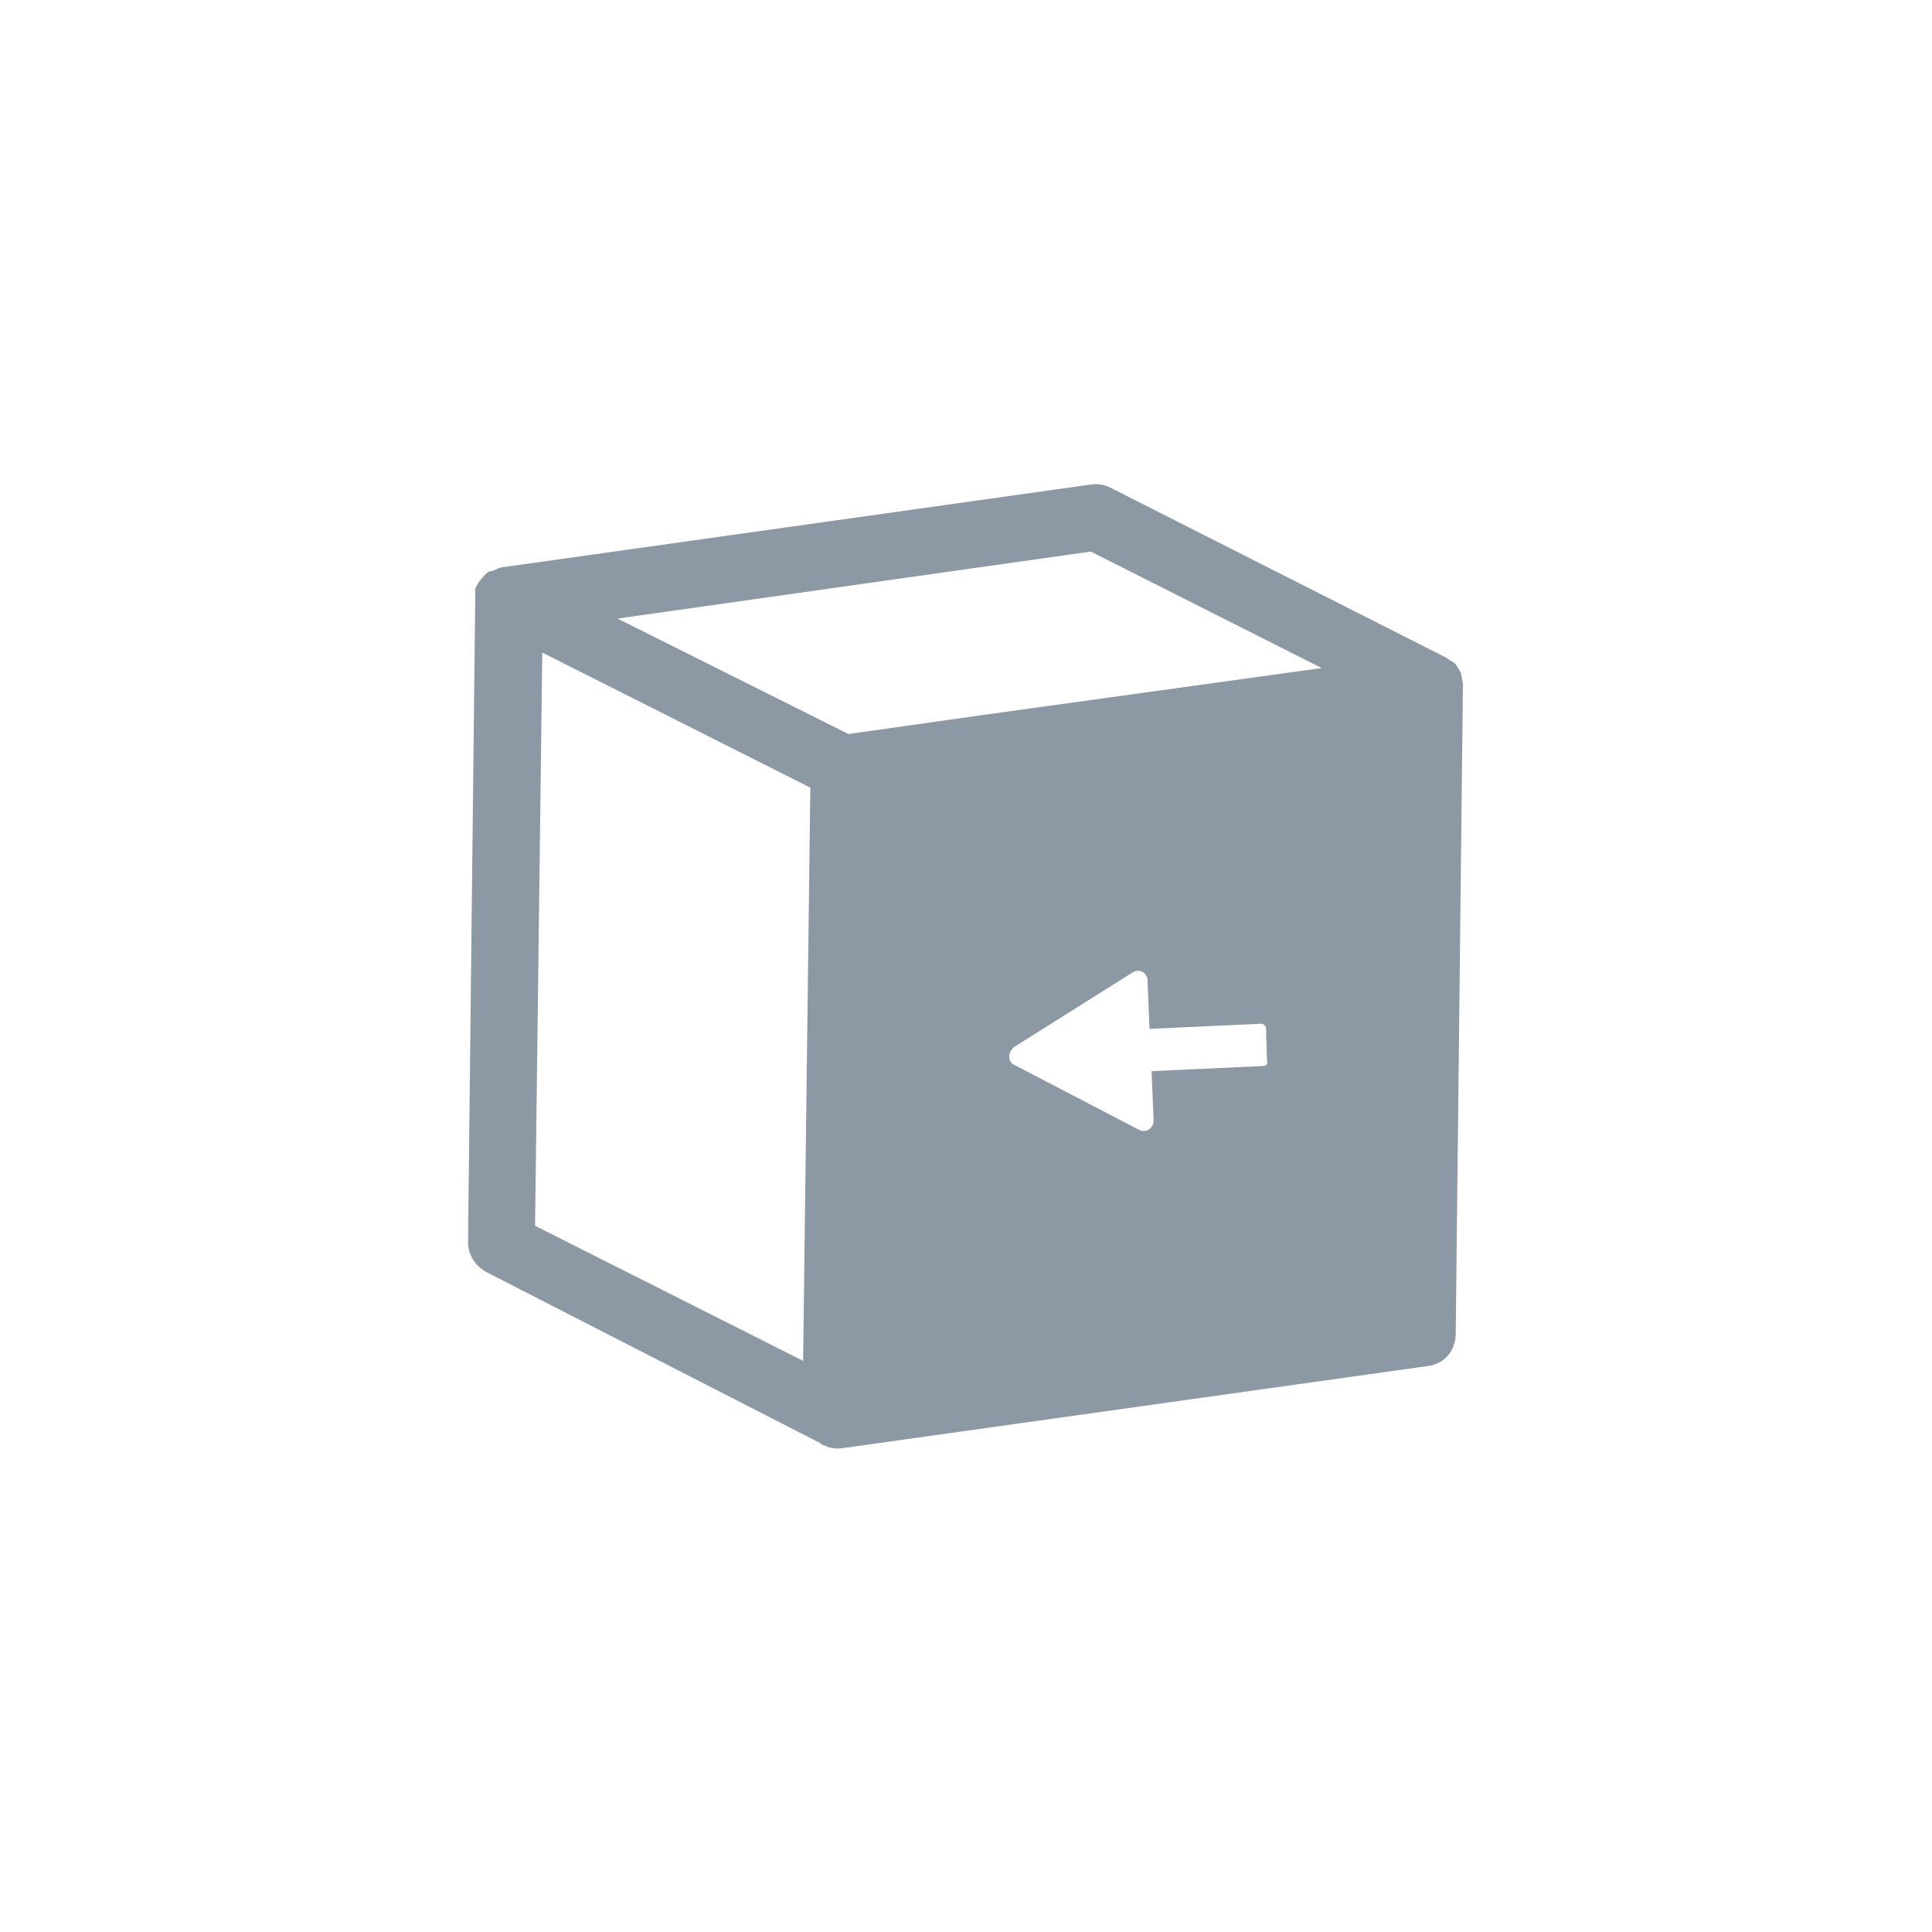 <?xml version="1.0" encoding="utf-8"?>
<!-- Generator: Adobe Illustrator 22.1.0, SVG Export Plug-In . SVG Version: 6.00 Build 0)  -->
<svg version="1.1" id="Layer_1" xmlns="http://www.w3.org/2000/svg" xmlns:xlink="http://www.w3.org/1999/xlink" x="0px" y="0px"
	 viewBox="0 0 187.4 187.4" style="enable-background:new 0 0 187.4 187.4;" xml:space="preserve">
<style type="text/css">
	.st0{fill:none;}
	.st1{fill:#8C99A5;}
</style>
<g id="Layer_2_1_">
	<g id="Icons">
		<rect class="st0" width="187.4" height="187.4"/>
		<path class="st1" d="M141.9,66.5c0-0.2,0-0.4-0.1-0.6c0,0,0-0.1,0-0.2s-0.1-0.3-0.1-0.4s0-0.1-0.1-0.2c-0.1-0.2-0.2-0.4-0.3-0.5
			l0,0c-0.1-0.2-0.2-0.3-0.4-0.4l-0.1-0.1h-0.1c-0.1-0.1-0.3-0.2-0.4-0.3c0,0-0.1,0-0.1-0.1h-0.1l-32.4-16.4
			c-0.6-0.3-1.2-0.4-1.9-0.3l-56.9,8c-0.1,0-0.3,0-0.4,0.1h-0.1c-0.2,0.1-0.4,0.2-0.7,0.3h-0.1h-0.1c-0.2,0.1-0.4,0.3-0.5,0.4
			c0,0,0,0.1-0.1,0.1c-0.1,0.2-0.3,0.3-0.4,0.5c0,0,0,0.1-0.1,0.1c-0.1,0.2-0.2,0.4-0.3,0.6c0,0,0,0.1,0,0.2c0,0.1,0,0.2,0,0.2
			c0,0.1,0,0.3,0,0.4l0,0l0,0l0,0l-0.7,62.6c0,1.2,0.7,2.3,1.8,2.9L79.6,140l0.1,0.1c0.1,0.1,0.3,0.1,0.5,0.2l0.2,0.1
			c0.2,0,0.4,0.1,0.7,0.1c0.1,0,0.3,0,0.4,0l57-8c1.6-0.2,2.7-1.5,2.7-3.1L141.9,66.5L141.9,66.5z M77.9,132l-26-13.1l0.7-55.6
			l26,13.1L77.9,132z M122.5,103.4l-10.8,0.5l0.2,4.8c0,0.5-0.4,1-0.9,1c-0.2,0-0.3,0-0.5-0.1l-12.1-6.3c-0.5-0.2-0.6-0.8-0.4-1.3
			c0.1-0.1,0.2-0.3,0.3-0.4l11.6-7.3c0.5-0.3,1.1-0.1,1.3,0.4c0.1,0.1,0.1,0.2,0.1,0.3l0.2,4.8l10.8-0.5c0.3,0,0.5,0.2,0.5,0.5l0,0
			l0.1,3.2C123,103.2,122.8,103.4,122.5,103.4L122.5,103.4L122.5,103.4z M95,69.4l-12.7,1.8L59.9,60l45.9-6.5l22.4,11.3L95,69.4z"/>
	</g>
</g>
</svg>
